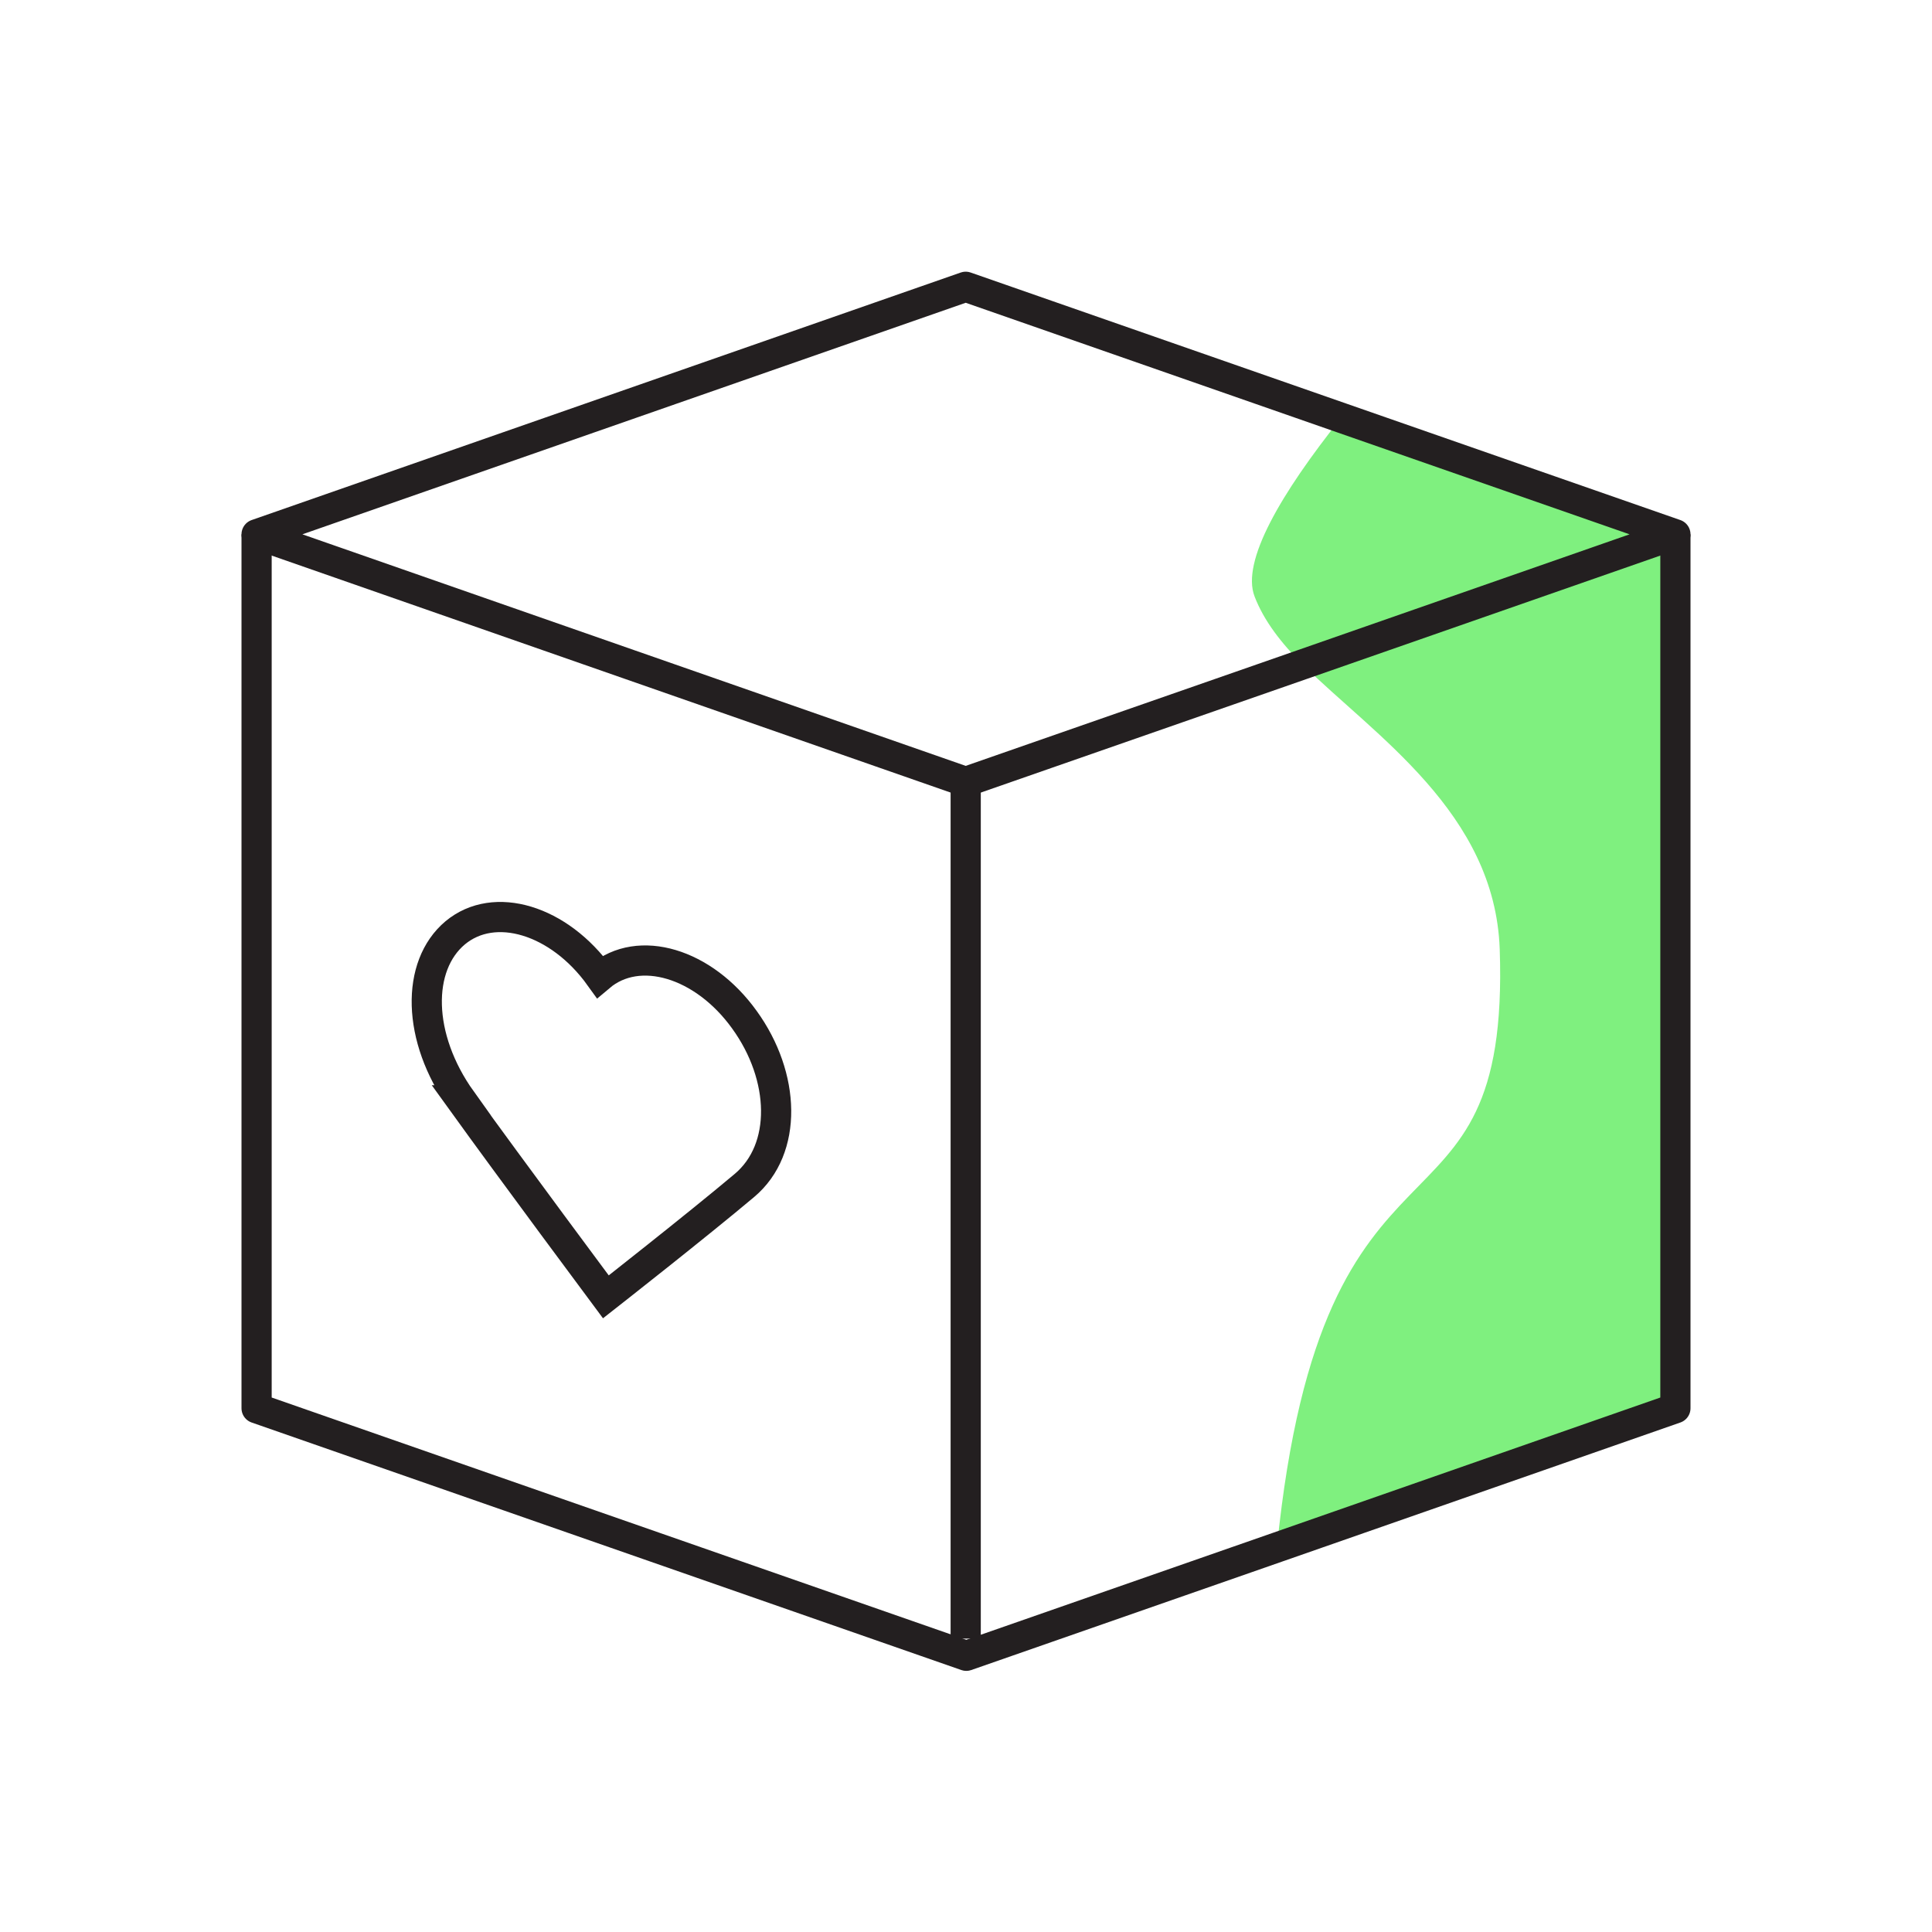 <svg fill="none" height="64" viewBox="0 0 64 64" width="64" xmlns="http://www.w3.org/2000/svg" xmlns:xlink="http://www.w3.org/1999/xlink"><clipPath id="a"><path d="m8 9h48v46.35h-48z"/></clipPath><g clip-path="url(#a)"><path d="m55.5 17.7v28.95l-13.2 4.61c1.52-15.13 7.74-9.37 7.38-19.82-.16-4.52-4.15-7.08-6.53-9.43-.7-.7-1.28-1.44-1.59-2.25-.45-1.16.87-3.41 2.87-5.92z" fill="#00e200" opacity=".5"/><g stroke="#231f20"><path d="m55.5 17.7-12.35 4.31-11.16 3.89-23.49-8.2 23.49-8.2 12.44 4.34z" stroke-linejoin="round"/><path d="m55.5 17.7v28.95l-13.2 4.61-10.29 3.59-23.51-8.2v-28.95" stroke-linejoin="round"/><path d="m31.99 54.28v-28.38" stroke-linejoin="round"/><path d="m15.29 36.45c-1.49-2.08-1.51-4.46-.21-5.55 1.3-1.08 3.44-.43 4.79 1.45 1.29-1.09 3.44-.45 4.79 1.43 1.36 1.88 1.44 4.28 0 5.49-1.58 1.33-4.59 3.69-4.59 3.69s-3.14-4.22-4.79-6.51z" stroke-linecap="square" stroke-miterlimit="10"/></g></g></svg>